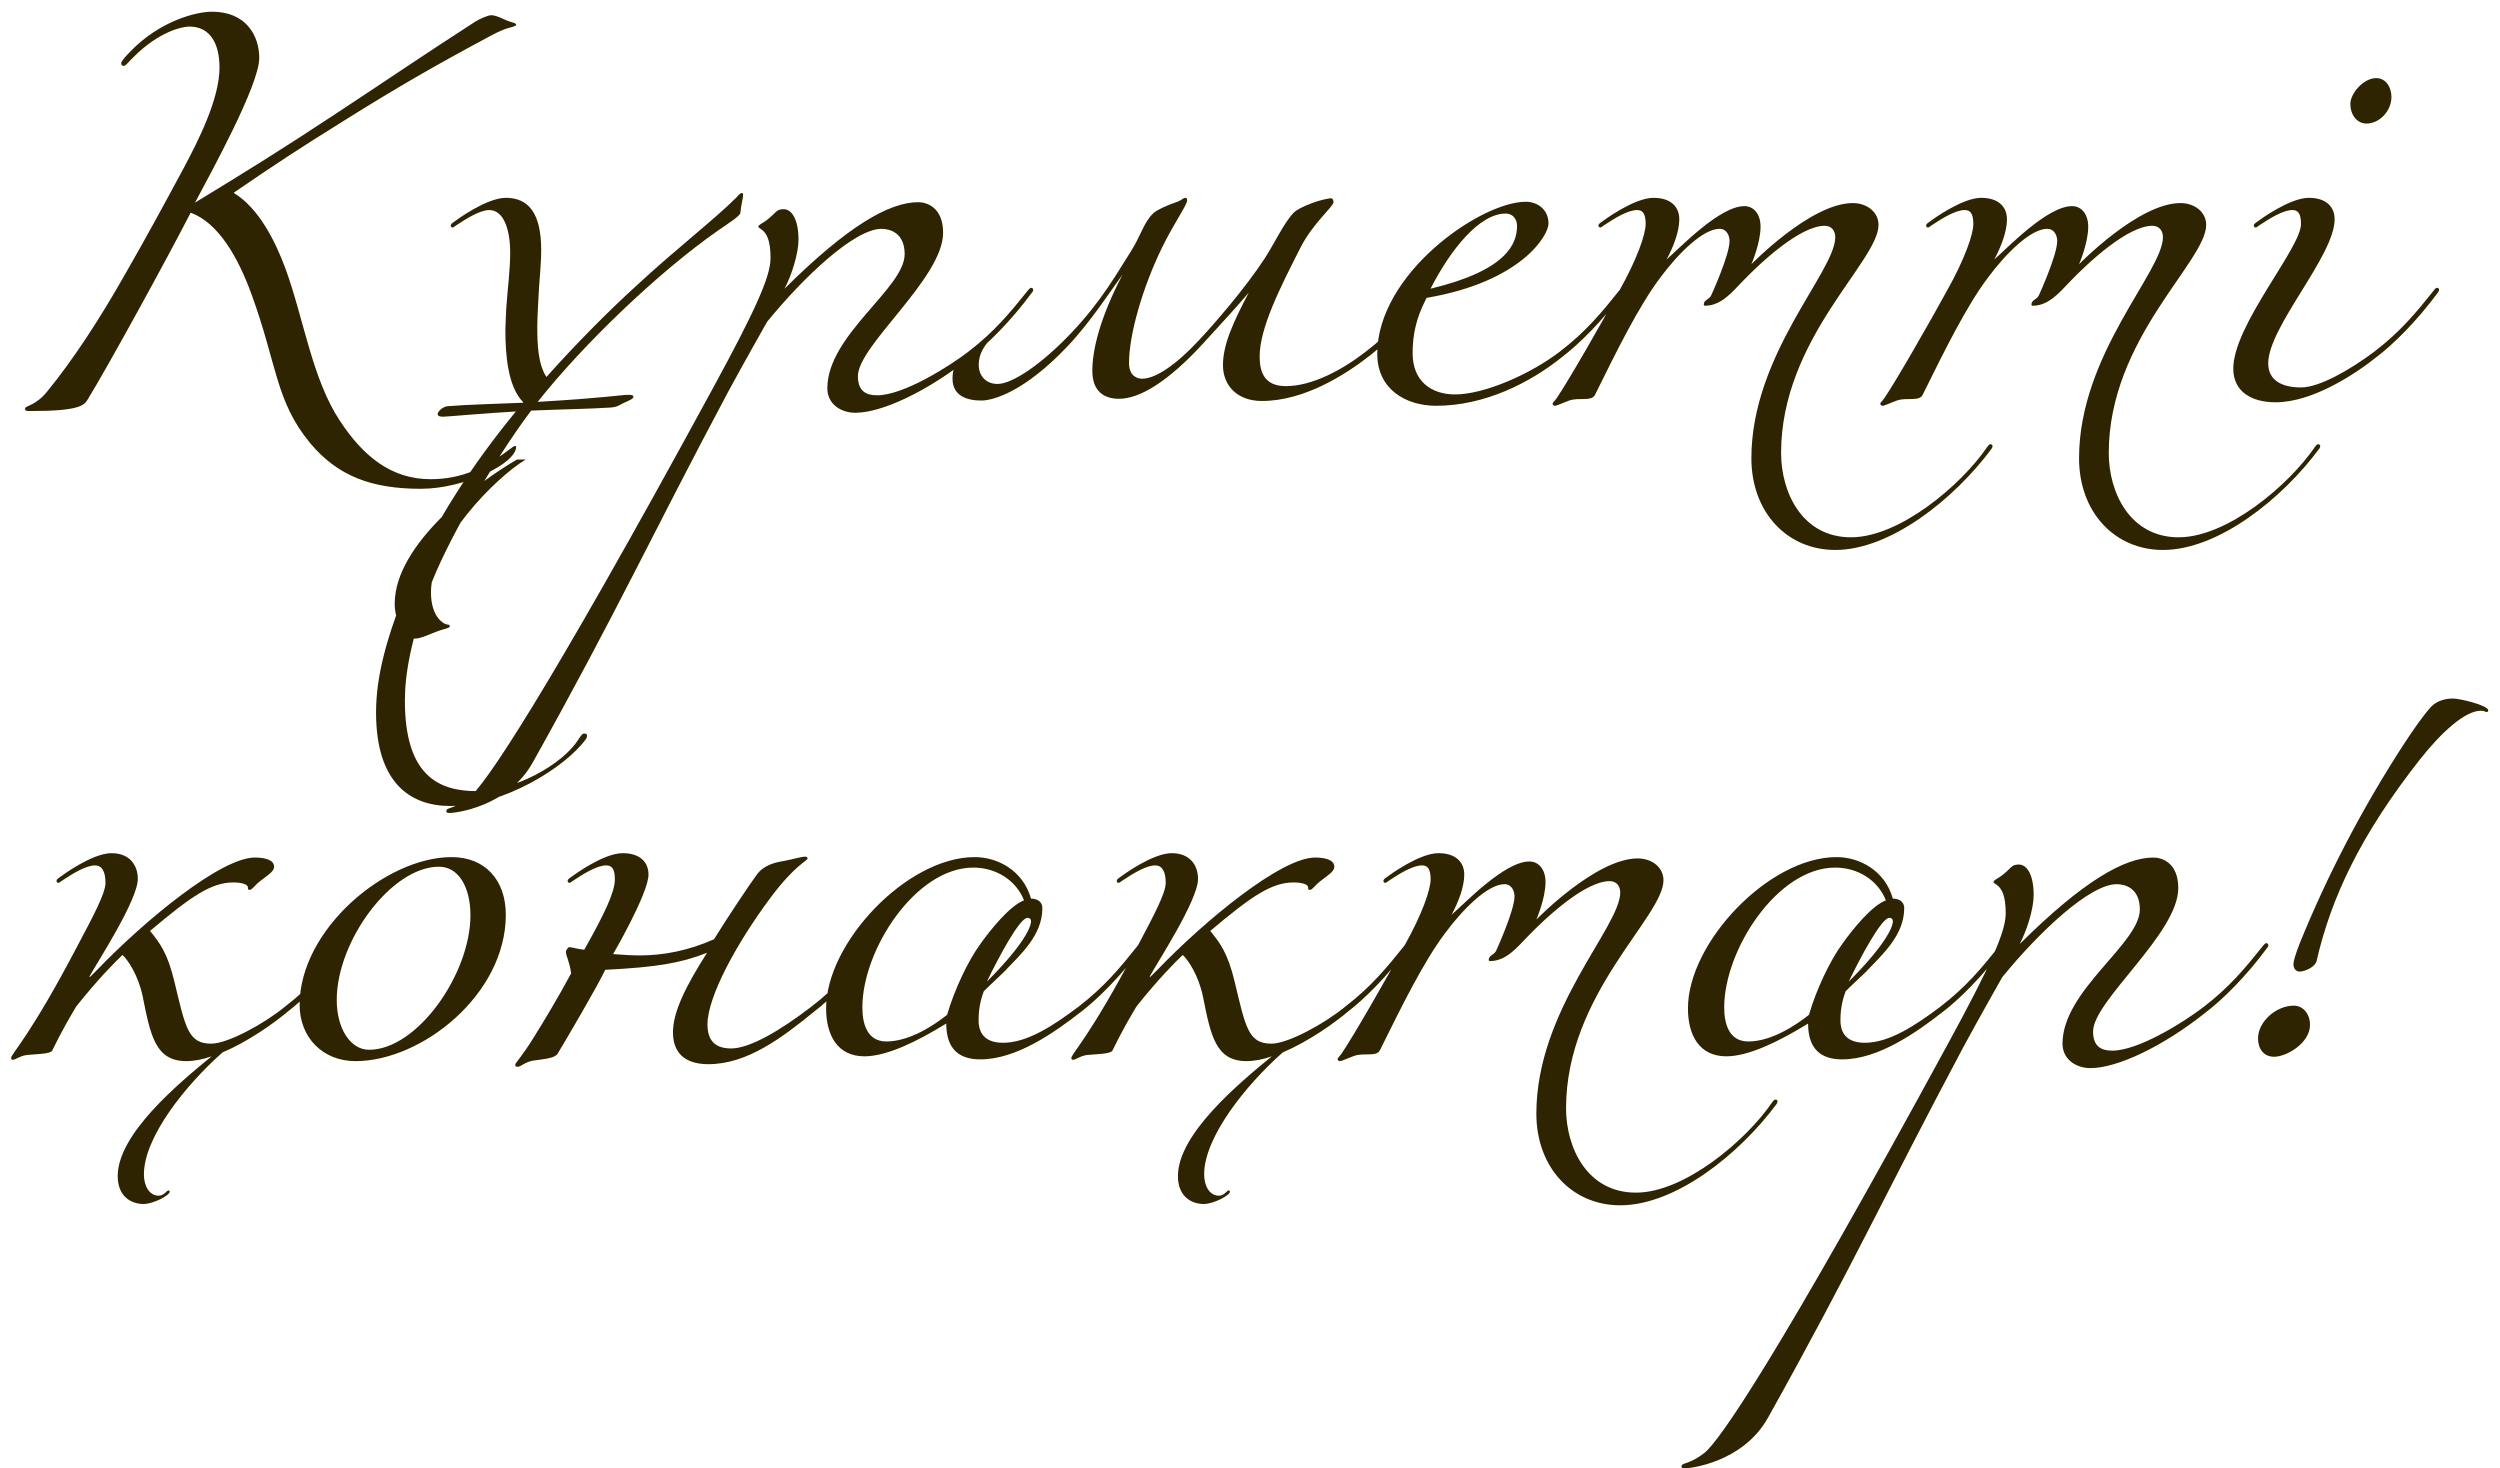 <?xml version="1.0" encoding="UTF-8"?> <svg xmlns="http://www.w3.org/2000/svg" width="206" height="121" viewBox="0 0 206 121" fill="none"><path d="M43.323 37.865C40.875 39.305 35.511 44.741 35.511 48.809C35.511 50.789 36.519 51.473 36.951 51.473C37.023 51.473 37.059 51.545 37.059 51.617C37.059 51.761 36.663 51.797 36.159 51.977C35.439 52.229 34.719 52.625 34.143 52.625C33.783 52.625 32.523 51.653 32.523 49.745C32.523 44.777 39.471 39.665 42.603 37.865H43.323ZM19.275 15.905C21.291 17.129 22.659 19.793 23.523 22.133C25.035 26.273 25.719 31.241 28.023 34.697C29.895 37.541 32.199 39.485 35.475 39.485C38.067 39.485 40.011 38.549 42.171 36.893C42.243 36.821 42.387 36.749 42.459 36.749C42.459 36.749 42.531 36.749 42.531 36.821C42.531 38.189 38.283 40.277 34.683 40.277C30.615 40.277 27.843 39.233 25.575 36.533C22.695 33.077 22.839 30.017 20.715 24.221C19.599 21.161 17.979 18.353 15.711 17.525C13.695 21.449 8.835 30.305 7.215 32.933C6.927 33.401 6.531 33.869 2.571 33.869C2.139 33.869 2.067 33.869 2.067 33.653C2.067 33.437 2.931 33.437 3.867 32.285C5.991 29.693 8.187 26.345 10.347 22.529C12.003 19.649 13.587 16.733 15.135 13.853C16.323 11.621 18.087 8.165 18.087 5.573C18.087 3.557 17.295 2.189 15.603 2.189C15.063 2.189 13.155 2.549 10.995 4.709C10.563 5.141 10.347 5.429 10.203 5.429C10.059 5.429 9.987 5.357 9.987 5.213C9.987 5.069 10.275 4.709 10.779 4.205C13.155 1.757 16.107 0.965 17.475 0.965C20.283 0.965 21.363 2.945 21.363 4.781C21.363 7.013 17.367 14.249 16.071 16.697C20.499 13.997 23.163 12.341 27.591 9.425C32.019 6.509 34.791 4.601 39.147 1.793C39.543 1.541 40.227 1.253 40.479 1.253C40.695 1.253 40.983 1.325 41.667 1.649C42.135 1.865 42.531 1.865 42.531 2.045C42.531 2.189 41.955 2.261 41.595 2.405C41.127 2.585 40.695 2.801 40.371 2.981C35.799 5.429 32.739 7.193 28.311 9.965C24.603 12.269 22.587 13.601 19.275 15.869V15.905ZM42.507 33.905C39.951 34.049 36.783 34.337 36.531 34.337C36.279 34.337 36.063 34.301 36.063 34.121C36.063 33.905 36.495 33.509 36.855 33.473C38.583 33.329 40.671 33.293 43.083 33.185L43.119 33.149C41.859 31.889 41.643 29.297 41.643 27.173C41.643 26.885 41.715 25.409 41.715 25.409C41.823 23.825 42.039 22.241 42.039 20.837C42.039 18.893 41.499 17.309 40.311 17.309C39.591 17.309 38.511 17.957 37.647 18.533C37.431 18.677 37.359 18.749 37.287 18.749C37.215 18.749 37.143 18.677 37.143 18.605C37.143 18.533 37.143 18.461 37.359 18.317C37.647 18.101 40.095 16.301 41.679 16.301C43.551 16.301 44.595 17.561 44.595 20.621C44.595 21.593 44.487 22.637 44.415 23.717C44.379 24.473 44.271 26.129 44.271 26.885C44.271 28.433 44.343 30.017 45.027 31.061C47.475 28.325 50.031 25.733 52.443 23.537C55.791 20.441 58.887 18.065 60.651 16.301C60.795 16.157 60.975 15.905 61.119 15.905C61.263 15.905 61.227 16.049 61.227 16.157C61.227 16.265 61.047 17.021 61.011 17.525C60.975 17.813 60.039 18.389 59.211 18.965C54.387 22.313 48.123 28.289 44.307 33.113C49.887 32.789 51.111 32.537 51.759 32.537C52.011 32.537 52.191 32.537 52.191 32.717C52.191 32.861 51.831 33.005 51.435 33.185C51.147 33.293 50.931 33.545 50.319 33.581C48.735 33.689 46.323 33.725 43.767 33.833C40.563 38.081 36.567 45.137 35.379 48.521C33.867 52.733 33.363 55.505 33.363 57.737C33.363 63.893 36.135 65.189 39.267 65.189C42.399 65.189 46.359 62.993 47.655 60.941C47.943 60.473 48.051 60.437 48.159 60.437C48.231 60.437 48.375 60.509 48.375 60.581C48.375 60.653 48.375 60.725 48.303 60.869C46.575 63.281 41.391 66.413 37.107 66.413C33.759 66.413 30.987 64.469 30.987 58.709C30.987 55.685 31.851 52.445 33.759 47.837C35.739 43.157 38.871 38.333 42.507 33.905ZM80.088 29.333C76.416 32.285 72.636 34.013 70.476 34.013C69.288 34.013 68.172 33.293 68.172 31.997C68.172 27.605 74.544 23.753 74.544 20.945C74.544 19.145 73.284 18.857 72.636 18.857C70.404 18.857 66.192 22.853 63.204 26.525C63.204 26.525 61.224 30.017 60 32.285C53.664 44.165 50.928 50.249 43.908 62.813C41.82 66.557 37.392 66.989 37.104 66.989C36.924 66.989 36.78 66.989 36.78 66.845C36.78 66.485 37.356 66.737 38.652 65.729C39.876 64.793 44.7 57.809 58.74 31.997C62.268 25.517 63.492 22.781 63.492 21.269C63.492 19.793 63.168 19.217 62.772 18.929C62.592 18.785 62.484 18.749 62.484 18.677C62.484 18.533 62.844 18.389 63.132 18.173C63.996 17.525 63.924 17.237 64.572 17.237C65.22 17.237 65.796 18.029 65.796 19.757C65.796 20.909 65.22 22.709 64.644 23.789C69.864 18.605 73.284 16.661 75.66 16.661C76.38 16.661 77.712 17.093 77.712 19.181C77.712 22.925 70.692 28.469 70.692 30.989C70.692 32.213 71.34 32.573 72.276 32.573C74.436 32.573 78.216 30.197 79.8 28.973C81.96 27.317 83.256 25.733 84.696 23.933C84.876 23.717 84.912 23.717 84.984 23.717C85.056 23.717 85.128 23.789 85.128 23.861C85.128 23.933 85.164 23.933 85.056 24.077C83.256 26.525 81.312 28.397 80.088 29.333ZM103.796 29.369C103.796 30.629 104.156 31.817 105.956 31.817C108.116 31.817 110.6 30.485 112.544 28.973C114.704 27.317 116 25.733 117.44 23.933C117.584 23.717 117.656 23.717 117.728 23.717C117.8 23.717 117.872 23.789 117.872 23.861C117.872 23.933 117.872 23.933 117.8 24.077C116 26.525 114.056 28.397 112.832 29.333C110.888 30.845 107.504 33.041 103.976 33.041C101.96 33.041 100.772 31.781 100.772 30.089C100.772 28.361 101.636 26.525 102.896 24.113C101.924 25.265 100.736 26.561 99.116 28.325C96.272 31.421 93.932 32.861 92.204 32.861C90.98 32.861 90.008 32.249 90.008 30.557C90.008 28.829 90.62 26.237 92.492 22.637C91.556 23.897 89.9 26.489 87.992 28.505C84.392 32.321 81.8 33.005 80.864 33.005C79.712 33.005 78.488 32.645 78.488 31.205C78.488 29.621 79.424 29.369 80.288 28.649C81.404 27.713 81.908 27.101 82.124 27.101C82.16 27.101 82.232 27.137 82.232 27.209C82.232 27.281 82.124 27.461 81.944 27.641C81.08 28.397 80.648 29.189 80.648 30.053C80.648 30.989 81.26 31.637 82.196 31.637C83.42 31.637 85.832 30.017 88.316 27.389C90.836 24.725 92.06 22.457 93.176 20.729C94.004 19.433 94.256 18.281 95.048 17.561C95.3 17.309 96.164 16.913 96.92 16.661C97.352 16.517 97.496 16.301 97.676 16.301C97.784 16.301 97.82 16.373 97.82 16.517C97.82 16.877 96.74 18.389 95.768 20.369C94.148 23.681 93.032 27.569 93.032 29.909C93.032 31.025 93.752 31.205 94.112 31.205C95.192 31.205 96.848 30.125 98.792 28.037C100.016 26.741 102.608 23.753 104.228 21.269C105.056 19.973 105.848 18.281 106.604 17.525C106.856 17.273 107.36 17.021 108.116 16.733C108.656 16.517 109.484 16.337 109.664 16.337C109.808 16.337 109.88 16.481 109.88 16.661C109.88 17.021 108.188 18.389 107.18 20.369C105.488 23.681 103.796 27.029 103.796 29.369ZM117.877 23.789C124.177 22.277 125.005 20.081 125.005 18.605C125.005 18.137 124.717 17.597 124.069 17.597C121.909 17.597 119.533 20.549 117.877 23.789ZM118.345 33.437C115.825 33.437 113.485 32.069 113.485 29.153C113.485 22.529 122.017 16.625 125.725 16.625C126.661 16.625 127.597 17.237 127.597 18.425C127.597 19.397 125.365 23.213 117.553 24.545C117.049 25.553 116.401 26.885 116.401 29.117C116.401 31.421 117.949 32.501 119.893 32.501C122.305 32.501 126.085 30.845 128.533 28.973C130.693 27.317 131.989 25.733 133.429 23.933C133.573 23.717 133.645 23.717 133.717 23.717C133.789 23.717 133.861 23.789 133.861 23.861C133.861 23.933 133.861 23.933 133.789 24.077C131.989 26.525 130.045 28.397 128.821 29.333C126.085 31.565 122.305 33.437 118.345 33.437ZM138.374 18.065C138.374 19.109 137.87 20.369 137.33 21.377C138.41 20.441 141.686 16.985 143.738 16.985C144.53 16.985 145.07 17.669 145.07 18.677C145.07 20.045 144.314 21.773 144.314 21.773C144.314 21.773 149.21 16.733 152.666 16.733C153.818 16.733 154.79 17.453 154.79 18.533C154.79 21.557 146.762 27.893 146.762 37.325C146.762 40.565 148.49 44.273 152.522 44.273C156.518 44.273 161.594 39.989 163.754 36.821C163.898 36.605 163.97 36.605 164.042 36.605C164.114 36.605 164.186 36.677 164.186 36.749C164.186 36.821 164.186 36.821 164.114 36.965C161.018 41.141 155.762 45.317 151.226 45.317C147.266 45.317 144.314 42.221 144.314 37.757C144.314 29.189 151.226 22.385 151.226 19.541C151.226 19.037 150.938 18.605 150.362 18.605C148.346 18.605 145.142 21.557 143.522 23.249C142.694 24.113 141.794 25.193 140.498 25.193C140.426 25.193 140.39 25.157 140.39 25.085C140.39 24.689 140.894 24.689 141.038 24.257C141.038 24.257 142.514 21.017 142.514 19.865C142.514 19.433 142.298 18.857 141.686 18.857C140.318 18.857 138.266 20.909 136.826 22.853C135.026 25.229 133.226 28.901 131.426 32.537C131.138 33.113 130.13 32.717 129.302 33.005C128.618 33.257 128.294 33.437 128.114 33.437C128.006 33.437 127.934 33.329 127.934 33.257C127.934 33.185 128.078 33.077 128.258 32.825C129.266 31.349 132.002 26.561 133.442 23.933C134.918 21.305 135.602 19.289 135.602 18.461C135.602 17.525 135.314 17.309 134.882 17.309C134.162 17.309 133.082 17.957 132.218 18.533C132.002 18.677 131.93 18.749 131.858 18.749C131.786 18.749 131.714 18.677 131.714 18.605C131.714 18.533 131.714 18.461 131.93 18.317C132.218 18.101 134.666 16.301 136.25 16.301C137.69 16.301 138.374 17.057 138.374 18.065ZM165.374 18.065C165.374 19.109 164.87 20.369 164.33 21.377C165.41 20.441 168.686 16.985 170.738 16.985C171.53 16.985 172.07 17.669 172.07 18.677C172.07 20.045 171.314 21.773 171.314 21.773C171.314 21.773 176.21 16.733 179.666 16.733C180.818 16.733 181.79 17.453 181.79 18.533C181.79 21.557 173.762 27.893 173.762 37.325C173.762 40.565 175.49 44.273 179.522 44.273C183.518 44.273 188.594 39.989 190.754 36.821C190.898 36.605 190.97 36.605 191.042 36.605C191.114 36.605 191.186 36.677 191.186 36.749C191.186 36.821 191.186 36.821 191.114 36.965C188.018 41.141 182.762 45.317 178.226 45.317C174.266 45.317 171.314 42.221 171.314 37.757C171.314 29.189 178.226 22.385 178.226 19.541C178.226 19.037 177.938 18.605 177.362 18.605C175.346 18.605 172.142 21.557 170.522 23.249C169.694 24.113 168.794 25.193 167.498 25.193C167.426 25.193 167.39 25.157 167.39 25.085C167.39 24.689 167.894 24.689 168.038 24.257C168.038 24.257 169.514 21.017 169.514 19.865C169.514 19.433 169.298 18.857 168.686 18.857C167.318 18.857 165.266 20.909 163.826 22.853C162.026 25.229 160.226 28.901 158.426 32.537C158.138 33.113 157.13 32.717 156.302 33.005C155.618 33.257 155.294 33.437 155.114 33.437C155.006 33.437 154.934 33.329 154.934 33.257C154.934 33.185 155.078 33.077 155.258 32.825C156.266 31.349 159.002 26.561 160.442 23.933C161.918 21.305 162.602 19.289 162.602 18.461C162.602 17.525 162.314 17.309 161.882 17.309C161.162 17.309 160.082 17.957 159.218 18.533C159.002 18.677 158.93 18.749 158.858 18.749C158.786 18.749 158.714 18.677 158.714 18.605C158.714 18.533 158.714 18.461 158.93 18.317C159.218 18.101 161.666 16.301 163.25 16.301C164.69 16.301 165.374 17.057 165.374 18.065ZM195.794 6.437C196.658 6.437 197.054 7.265 197.054 7.985C197.054 9.173 196.046 10.181 195.002 10.181C194.21 10.181 193.67 9.461 193.67 8.561C193.67 7.697 194.75 6.437 195.794 6.437ZM192.374 18.065C192.374 21.089 186.902 26.921 186.902 29.945C186.902 31.385 188.09 31.925 189.602 31.925C191.114 31.925 193.634 30.485 195.65 28.973C197.81 27.317 199.106 25.733 200.546 23.933C200.69 23.717 200.762 23.717 200.834 23.717C200.906 23.717 200.978 23.789 200.978 23.861C200.978 23.933 200.978 23.933 200.906 24.077C199.106 26.525 197.162 28.397 195.938 29.333C194.066 30.845 190.538 33.149 187.514 33.149C185.498 33.149 184.022 32.249 184.022 30.377C184.022 26.777 189.602 20.441 189.602 18.461C189.602 17.525 189.314 17.309 188.882 17.309C188.162 17.309 187.082 17.957 186.218 18.533C186.002 18.677 185.93 18.749 185.858 18.749C185.786 18.749 185.714 18.677 185.714 18.605C185.714 18.533 185.714 18.461 185.93 18.317C186.218 18.101 188.666 16.301 190.25 16.301C191.69 16.301 192.374 17.057 192.374 18.065ZM11.355 72.425C11.355 74.189 7.935 79.409 7.359 80.489H7.431L8.043 79.877C11.931 75.845 18.195 70.661 21.003 70.661C21.795 70.661 22.587 70.841 22.587 71.417C22.587 71.813 22.083 72.101 21.435 72.605C20.967 72.965 20.787 73.325 20.571 73.325C20.427 73.325 20.427 73.253 20.427 73.109C20.427 72.893 19.959 72.713 19.239 72.713C17.439 72.713 15.819 73.793 12.363 76.709C13.119 77.645 13.803 78.473 14.379 80.921C15.279 84.665 15.495 85.997 17.403 85.997C18.771 85.997 21.795 84.341 23.451 82.973C25.611 81.317 26.907 79.733 28.347 77.933C28.491 77.717 28.563 77.717 28.635 77.717C28.707 77.717 28.779 77.789 28.779 77.861C28.779 77.933 28.779 77.933 28.707 78.077C26.907 80.525 24.963 82.397 23.739 83.333C22.587 84.305 20.463 85.817 18.339 86.717C15.315 89.381 11.859 93.701 11.859 96.761C11.859 97.769 12.327 98.525 13.083 98.525C13.515 98.525 13.731 98.093 13.875 98.093C13.947 98.093 13.983 98.129 13.983 98.201C13.983 98.489 12.651 99.209 11.823 99.209C10.851 99.209 9.699 98.633 9.699 96.905C9.699 93.449 14.703 89.273 17.439 87.041C16.719 87.293 15.999 87.437 15.351 87.437C12.795 87.437 12.399 85.313 11.751 82.073C11.391 80.381 10.563 79.121 10.095 78.689C9.555 79.193 8.079 80.669 6.279 82.937C5.703 83.909 5.127 84.881 4.299 86.573C4.155 86.861 2.859 86.861 2.211 86.933C1.635 87.005 1.275 87.329 1.059 87.329C1.059 87.329 0.915 87.329 0.915 87.185C0.915 86.825 2.427 85.493 6.387 77.933C7.683 75.485 8.691 73.613 8.691 72.749C8.691 71.813 8.403 71.309 7.827 71.309C7.107 71.309 6.027 71.957 5.163 72.533C4.947 72.677 4.875 72.749 4.803 72.749C4.731 72.749 4.659 72.677 4.659 72.605C4.659 72.533 4.659 72.461 4.875 72.317C5.163 72.101 7.611 70.301 9.195 70.301C10.635 70.301 11.355 71.237 11.355 72.425ZM37.215 70.625C39.952 70.625 41.679 72.497 41.679 75.377C41.679 81.965 34.731 87.437 29.296 87.437C26.596 87.437 24.688 85.493 24.688 82.793C24.688 76.601 31.779 70.625 37.215 70.625ZM36.172 71.417C32.248 71.417 27.747 77.537 27.747 82.397C27.747 84.737 28.863 86.501 30.412 86.501C34.371 86.501 38.764 80.273 38.764 75.413C38.764 73.109 37.791 71.417 36.172 71.417ZM53.436 72.065C53.436 73.613 50.52 78.617 50.52 78.617C51.42 78.689 52.068 78.725 52.752 78.725C54.66 78.725 56.748 78.329 58.836 77.393C59.808 75.809 61.824 72.785 62.364 72.065C62.976 71.237 63.912 71.057 64.74 70.913C65.352 70.805 66 70.589 66.36 70.589C66.504 70.589 66.54 70.661 66.54 70.733C66.54 70.949 65.568 71.201 63.516 73.937C60.744 77.645 58.296 82.109 58.296 84.413C58.296 85.601 58.8 86.393 60.24 86.393C61.824 86.393 64.38 84.845 66.828 82.973C68.988 81.317 70.284 79.733 71.724 77.933C71.868 77.717 71.94 77.717 72.012 77.717C72.084 77.717 72.156 77.789 72.156 77.861C72.156 77.933 72.156 77.933 72.084 78.077C70.284 80.525 68.34 82.397 67.116 83.333C64.38 85.565 61.536 87.689 58.368 87.689C56.352 87.689 55.452 86.681 55.452 85.061C55.452 83.333 56.568 81.173 58.26 78.509C56.064 79.373 54.084 79.697 49.872 79.913C49.224 81.281 46.668 85.637 45.948 86.825C45.696 87.221 44.832 87.257 43.896 87.401C43.284 87.509 42.888 87.905 42.672 87.905C42.528 87.905 42.456 87.869 42.456 87.725C42.456 87.581 43.032 87.041 44.04 85.385C44.724 84.305 46.02 82.145 47.064 80.201C46.92 79.193 46.632 78.761 46.632 78.437C46.632 78.257 46.848 78.041 46.884 78.041C47.136 78.041 47.64 78.221 48.144 78.257C49.764 75.377 50.664 73.541 50.664 72.461C50.664 71.525 50.376 71.309 49.944 71.309C49.224 71.309 48.144 71.957 47.28 72.533C47.064 72.677 46.992 72.749 46.92 72.749C46.848 72.749 46.776 72.677 46.776 72.605C46.776 72.533 46.776 72.461 46.992 72.317C47.28 72.101 49.728 70.301 51.312 70.301C52.752 70.301 53.436 71.057 53.436 72.065ZM89.131 83.333C86.827 85.133 83.731 87.293 80.779 87.293C79.015 87.293 77.971 86.429 77.971 84.341C75.523 85.853 73.039 87.041 71.239 87.041C69.007 87.041 68.071 85.313 68.071 83.081C68.071 77.681 74.731 70.625 80.311 70.625C82.219 70.625 84.307 71.741 84.955 74.045C85.315 74.045 85.891 74.189 85.891 74.837C85.891 77.069 84.091 78.653 82.723 80.093C82.291 80.525 81.643 81.101 81.067 81.677C80.707 82.613 80.635 83.477 80.635 84.053C80.635 84.773 80.851 85.925 82.651 85.925C84.667 85.925 86.827 84.485 88.843 82.973C91.003 81.317 92.299 79.733 93.739 77.933C93.883 77.717 93.955 77.717 94.027 77.717C94.099 77.717 94.171 77.789 94.171 77.861C94.171 77.933 94.171 77.933 94.099 78.077C92.299 80.525 90.355 82.397 89.131 83.333ZM80.203 71.489C75.451 71.489 71.059 78.257 71.059 83.009C71.059 84.233 71.383 85.817 73.039 85.817C74.983 85.817 76.999 84.449 78.043 83.621C78.619 81.605 79.771 79.157 80.779 77.789C81.643 76.565 83.227 74.621 84.379 74.189C83.731 72.533 82.075 71.489 80.203 71.489ZM81.319 80.885C84.127 78.077 84.955 76.493 84.955 75.917C84.955 75.701 84.811 75.629 84.667 75.629C84.019 75.629 82.291 78.869 81.319 80.885ZM98.718 72.425C98.718 74.189 95.298 79.409 94.722 80.489H94.794L95.406 79.877C99.294 75.845 105.558 70.661 108.366 70.661C109.158 70.661 109.95 70.841 109.95 71.417C109.95 71.813 109.446 72.101 108.798 72.605C108.33 72.965 108.15 73.325 107.934 73.325C107.79 73.325 107.79 73.253 107.79 73.109C107.79 72.893 107.322 72.713 106.602 72.713C104.802 72.713 103.182 73.793 99.726 76.709C100.482 77.645 101.166 78.473 101.742 80.921C102.642 84.665 102.858 85.997 104.766 85.997C106.134 85.997 109.158 84.341 110.814 82.973C112.974 81.317 114.27 79.733 115.71 77.933C115.854 77.717 115.926 77.717 115.998 77.717C116.07 77.717 116.142 77.789 116.142 77.861C116.142 77.933 116.142 77.933 116.07 78.077C114.27 80.525 112.326 82.397 111.102 83.333C109.95 84.305 107.826 85.817 105.702 86.717C102.678 89.381 99.222 93.701 99.222 96.761C99.222 97.769 99.69 98.525 100.446 98.525C100.878 98.525 101.094 98.093 101.238 98.093C101.31 98.093 101.346 98.129 101.346 98.201C101.346 98.489 100.014 99.209 99.186 99.209C98.214 99.209 97.062 98.633 97.062 96.905C97.062 93.449 102.066 89.273 104.802 87.041C104.082 87.293 103.362 87.437 102.714 87.437C100.158 87.437 99.762 85.313 99.114 82.073C98.754 80.381 97.926 79.121 97.458 78.689C96.918 79.193 95.442 80.669 93.642 82.937C93.066 83.909 92.49 84.881 91.662 86.573C91.518 86.861 90.222 86.861 89.574 86.933C88.998 87.005 88.638 87.329 88.422 87.329C88.422 87.329 88.278 87.329 88.278 87.185C88.278 86.825 89.79 85.493 93.75 77.933C95.046 75.485 96.054 73.613 96.054 72.749C96.054 71.813 95.766 71.309 95.19 71.309C94.47 71.309 93.39 71.957 92.526 72.533C92.31 72.677 92.238 72.749 92.166 72.749C92.094 72.749 92.022 72.677 92.022 72.605C92.022 72.533 92.022 72.461 92.238 72.317C92.526 72.101 94.974 70.301 96.558 70.301C97.998 70.301 98.718 71.237 98.718 72.425ZM120.655 72.065C120.655 73.109 120.151 74.369 119.611 75.377C120.691 74.441 123.967 70.985 126.019 70.985C126.811 70.985 127.351 71.669 127.351 72.677C127.351 74.045 126.595 75.773 126.595 75.773C126.595 75.773 131.491 70.733 134.947 70.733C136.099 70.733 137.071 71.453 137.071 72.533C137.071 75.557 129.043 81.893 129.043 91.325C129.043 94.565 130.771 98.273 134.803 98.273C138.799 98.273 143.875 93.989 146.035 90.821C146.179 90.605 146.251 90.605 146.323 90.605C146.395 90.605 146.467 90.677 146.467 90.749C146.467 90.821 146.467 90.821 146.395 90.965C143.299 95.141 138.043 99.317 133.507 99.317C129.547 99.317 126.595 96.221 126.595 91.757C126.595 83.189 133.507 76.385 133.507 73.541C133.507 73.037 133.219 72.605 132.643 72.605C130.627 72.605 127.423 75.557 125.803 77.249C124.975 78.113 124.075 79.193 122.779 79.193C122.707 79.193 122.671 79.157 122.671 79.085C122.671 78.689 123.175 78.689 123.319 78.257C123.319 78.257 124.795 75.017 124.795 73.865C124.795 73.433 124.579 72.857 123.967 72.857C122.599 72.857 120.547 74.909 119.107 76.853C117.307 79.229 115.507 82.901 113.707 86.537C113.419 87.113 112.411 86.717 111.583 87.005C110.899 87.257 110.575 87.437 110.395 87.437C110.287 87.437 110.215 87.329 110.215 87.257C110.215 87.185 110.359 87.077 110.539 86.825C111.547 85.349 114.283 80.561 115.723 77.933C117.199 75.305 117.883 73.289 117.883 72.461C117.883 71.525 117.595 71.309 117.163 71.309C116.443 71.309 115.363 71.957 114.499 72.533C114.283 72.677 114.211 72.749 114.139 72.749C114.067 72.749 113.995 72.677 113.995 72.605C113.995 72.533 113.995 72.461 114.211 72.317C114.499 72.101 116.947 70.301 118.531 70.301C119.971 70.301 120.655 71.057 120.655 72.065ZM160.147 83.333C157.843 85.133 154.747 87.293 151.795 87.293C150.031 87.293 148.987 86.429 148.987 84.341C146.539 85.853 144.055 87.041 142.255 87.041C140.023 87.041 139.087 85.313 139.087 83.081C139.087 77.681 145.747 70.625 151.327 70.625C153.235 70.625 155.323 71.741 155.971 74.045C156.331 74.045 156.907 74.189 156.907 74.837C156.907 77.069 155.107 78.653 153.739 80.093C153.307 80.525 152.659 81.101 152.083 81.677C151.723 82.613 151.651 83.477 151.651 84.053C151.651 84.773 151.867 85.925 153.667 85.925C155.683 85.925 157.843 84.485 159.859 82.973C162.019 81.317 163.315 79.733 164.755 77.933C164.899 77.717 164.971 77.717 165.043 77.717C165.115 77.717 165.187 77.789 165.187 77.861C165.187 77.933 165.187 77.933 165.115 78.077C163.315 80.525 161.371 82.397 160.147 83.333ZM151.219 71.489C146.467 71.489 142.075 78.257 142.075 83.009C142.075 84.233 142.399 85.817 144.055 85.817C145.999 85.817 148.015 84.449 149.059 83.621C149.635 81.605 150.787 79.157 151.795 77.789C152.659 76.565 154.243 74.621 155.395 74.189C154.747 72.533 153.091 71.489 151.219 71.489ZM152.335 80.885C155.143 78.077 155.971 76.493 155.971 75.917C155.971 75.701 155.827 75.629 155.683 75.629C155.035 75.629 153.307 78.869 152.335 80.885ZM181.866 83.333C178.194 86.285 174.414 88.013 172.254 88.013C171.066 88.013 169.95 87.293 169.95 85.997C169.95 81.605 176.322 77.753 176.322 74.945C176.322 73.145 175.062 72.857 174.414 72.857C172.182 72.857 167.97 76.853 164.982 80.525C164.982 80.525 163.002 84.017 161.778 86.285C155.442 98.165 152.706 104.249 145.686 116.813C143.598 120.557 139.17 120.989 138.882 120.989C138.702 120.989 138.558 120.989 138.558 120.845C138.558 120.485 139.134 120.737 140.43 119.729C141.654 118.793 146.478 111.809 160.518 85.997C164.046 79.517 165.27 76.781 165.27 75.269C165.27 73.793 164.946 73.217 164.55 72.929C164.37 72.785 164.262 72.749 164.262 72.677C164.262 72.533 164.622 72.389 164.91 72.173C165.774 71.525 165.702 71.237 166.35 71.237C166.998 71.237 167.574 72.029 167.574 73.757C167.574 74.909 166.998 76.709 166.422 77.789C171.642 72.605 175.062 70.661 177.438 70.661C178.158 70.661 179.49 71.093 179.49 73.181C179.49 76.925 172.47 82.469 172.47 84.989C172.47 86.213 173.118 86.573 174.054 86.573C176.214 86.573 179.994 84.197 181.578 82.973C183.738 81.317 185.034 79.733 186.474 77.933C186.654 77.717 186.69 77.717 186.762 77.717C186.834 77.717 186.906 77.789 186.906 77.861C186.906 77.933 186.942 77.933 186.834 78.077C185.034 80.525 183.09 82.397 181.866 83.333ZM190.885 79.193C190.777 79.661 189.949 80.057 189.481 80.057C189.193 80.057 188.977 79.805 188.977 79.445C188.977 79.229 189.157 78.581 189.517 77.681C191.785 72.101 194.665 66.557 198.157 61.193C198.949 60.005 199.633 58.997 200.353 58.205C200.713 57.845 201.325 57.557 202.117 57.557C202.729 57.557 205.033 58.133 205.033 58.529C205.033 58.637 204.961 58.673 204.889 58.673C204.817 58.673 204.709 58.565 204.421 58.565C203.125 58.565 201.181 60.329 199.417 62.561C194.485 68.825 192.073 74.009 190.885 79.193ZM186.061 85.565C186.061 84.197 187.537 82.865 189.013 82.865C189.805 82.865 190.345 83.585 190.345 84.449C190.345 85.961 188.401 87.077 187.393 87.077C186.529 87.077 186.061 86.429 186.061 85.565Z" fill="#2F2402"></path></svg> 
